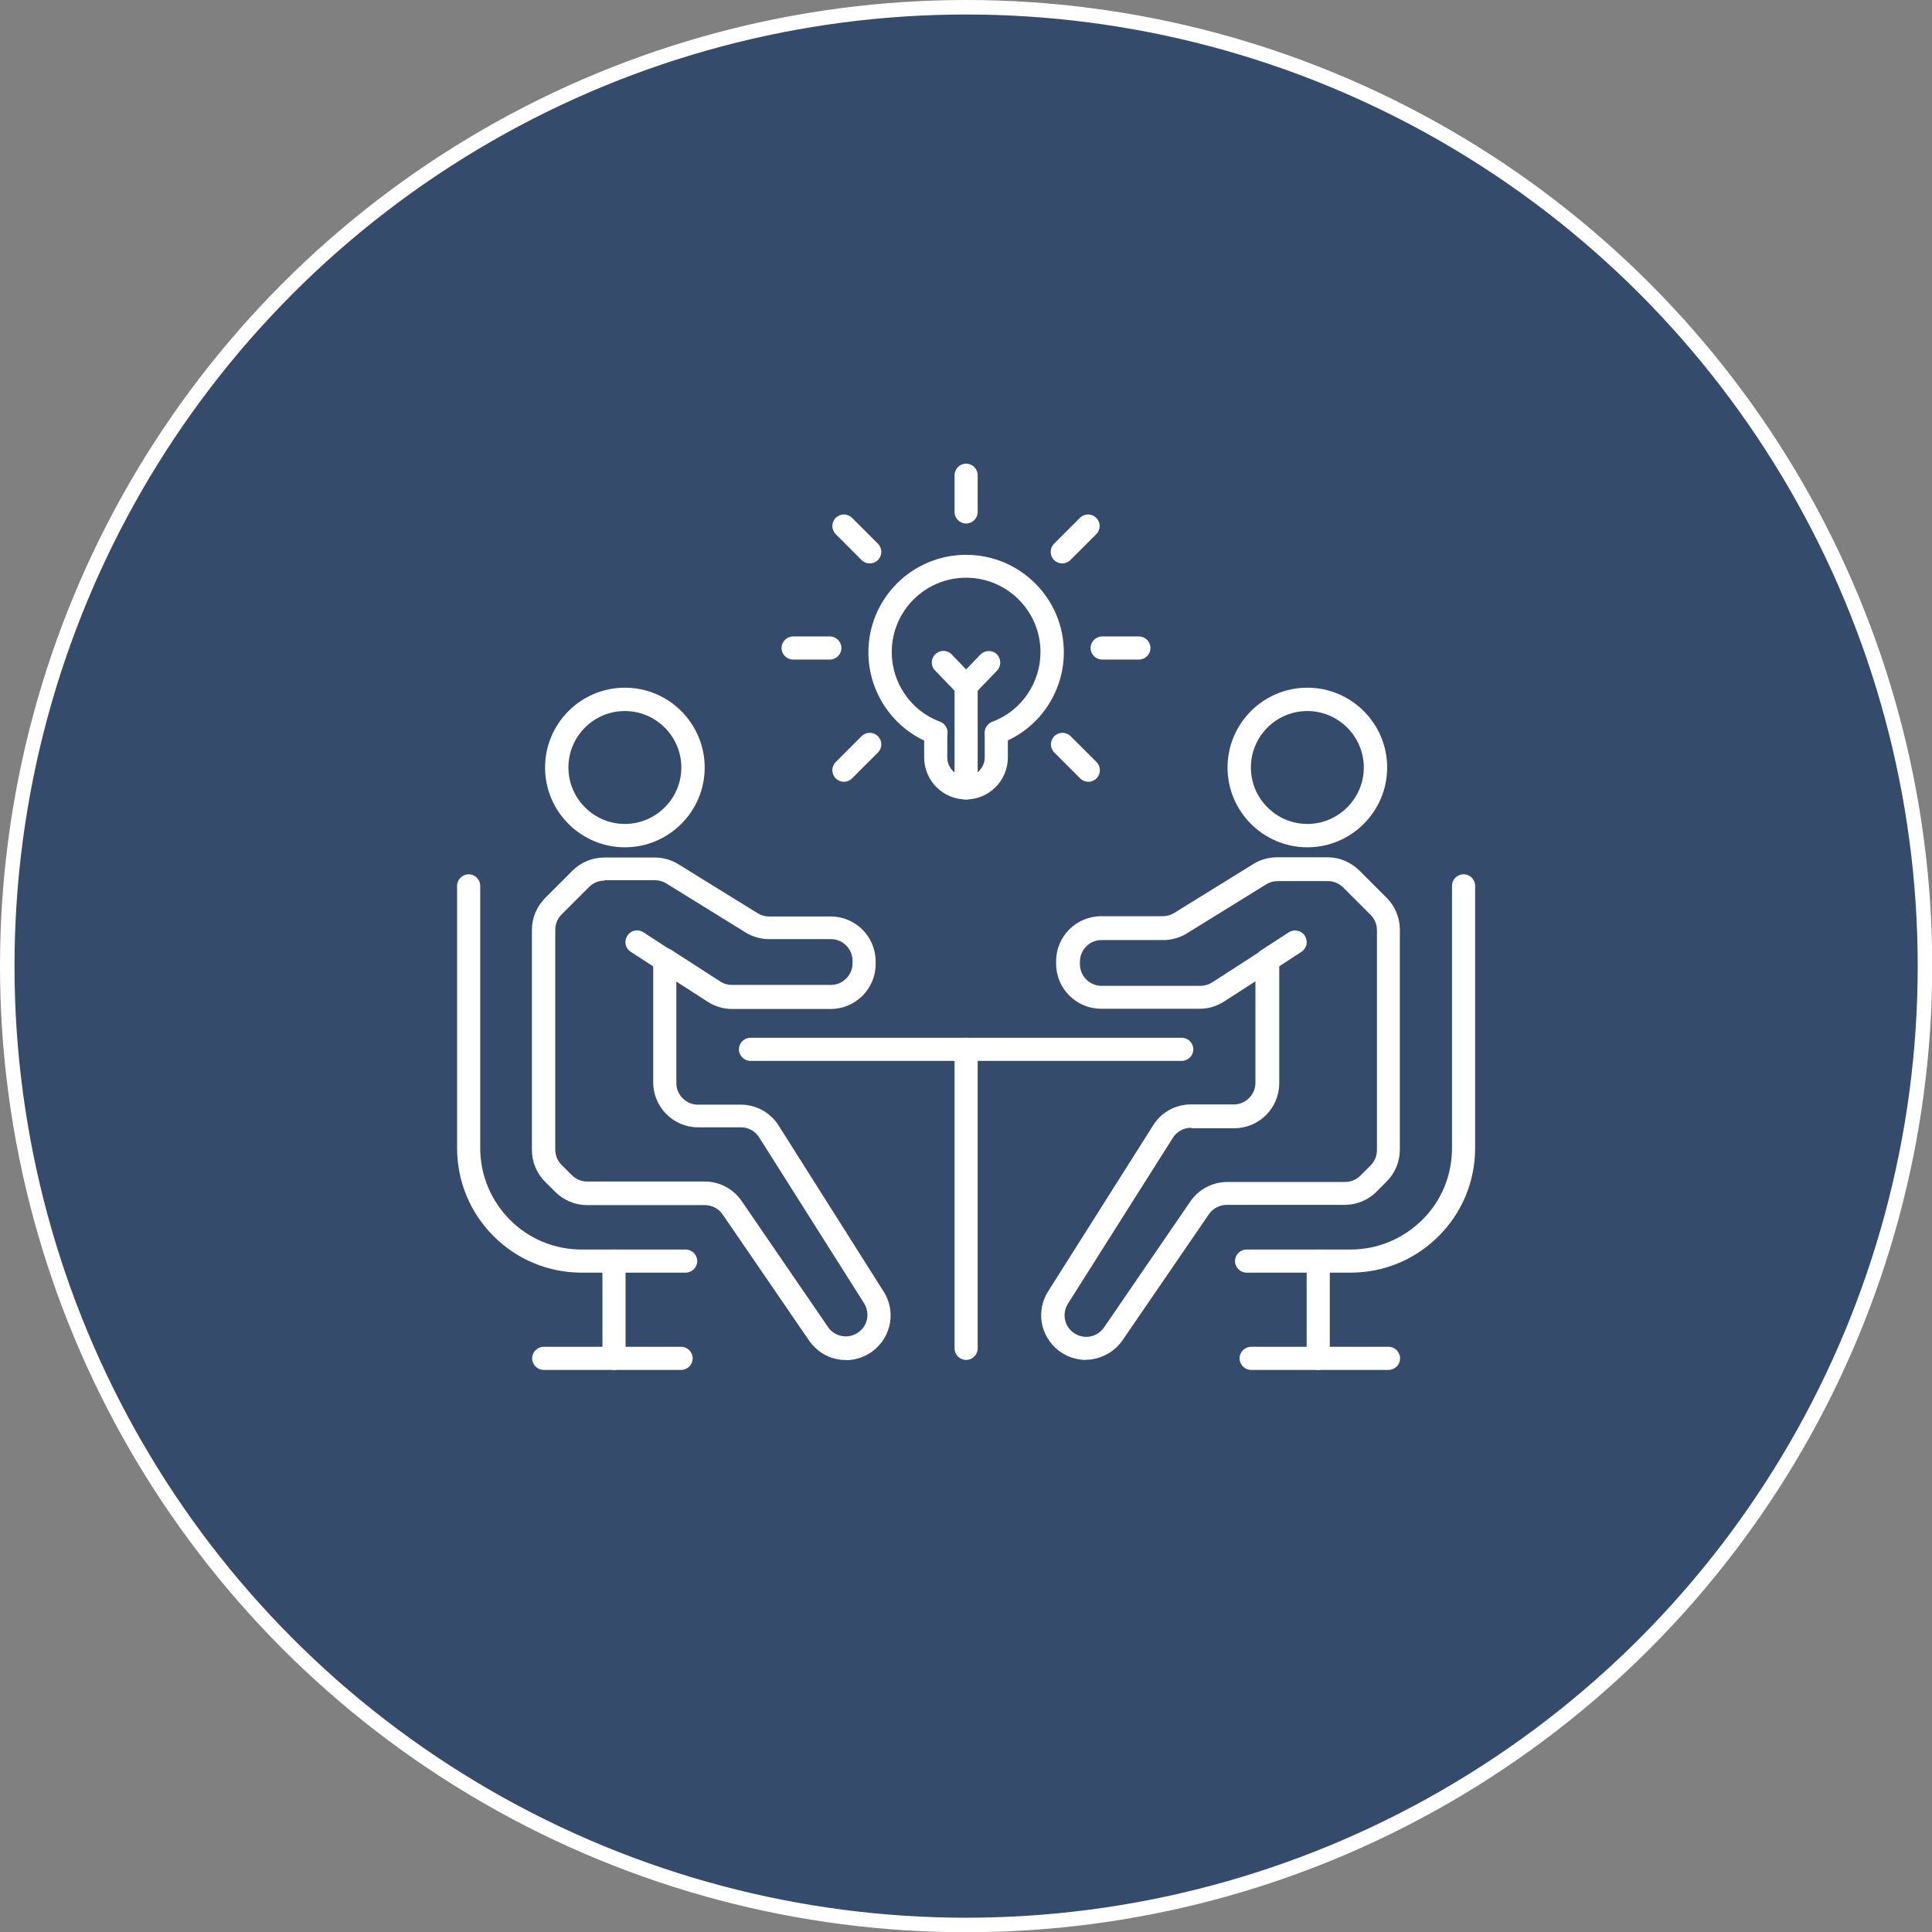 <?xml version="1.0" encoding="UTF-8"?>
<svg id="_レイヤー_2" data-name="レイヤー 2" xmlns="http://www.w3.org/2000/svg" viewBox="0 0 85.21 85.21">
  <rect x="0" y="0" width="85.21" height="85.21" fill="#808080" stroke="none"/>
  <defs>
    <style>
      .cls-1 {
        fill: #fff;
      }

      .cls-2 {
        fill: #344b6b;
        stroke: #fff;
        stroke-miterlimit: 10;
        stroke-width: .64px;
      }
    </style>
  </defs>
  <g id="_画像_動画" data-name="画像・動画">
    <g>
      <circle class="cls-2" cx="42.61" cy="42.61" r="42.29"/>
      <g>
        <path class="cls-1" d="m29.33,42.86c-.1,0-.19-.03-.28-.08l-1.23-.8c-.24-.15-.31-.47-.15-.71.15-.24.47-.31.71-.15l1.23.8c.24.15.31.47.15.71-.1.15-.26.23-.43.23Z"/>
        <path class="cls-1" d="m37.31,59.98c-.1,0-.2,0-.3-.02-.54-.08-1.02-.39-1.33-.84l-3.81-5.56c-.18-.26-.47-.41-.79-.41h-5.19c-.53,0-1.02-.21-1.4-.58l-.45-.45c-.37-.37-.58-.87-.58-1.4v-9.71c0-.53.21-1.02.58-1.4l1.21-1.21c.37-.37.87-.58,1.4-.58h2.22c.37,0,.73.1,1.04.29l3.51,2.17c.15.09.32.14.5.14h2.72c1.09,0,1.98.89,1.98,1.98v.12c0,1.09-.89,1.98-1.98,1.98h-4.36c-.38,0-.75-.11-1.07-.32l-1.38-.89v4.48c0,.52.43.95.95.95h1.89c.68,0,1.3.34,1.67.92l4.63,7.32c.55.86.35,1.98-.45,2.61-.35.27-.78.42-1.22.42Zm-10.66-21.14c-.25,0-.49.1-.67.28l-1.21,1.21c-.18.18-.28.42-.28.67v9.71c0,.25.1.49.28.67l.45.45c.18.18.42.28.67.28h5.19c.65,0,1.26.32,1.63.86l3.81,5.56c.15.22.38.36.64.4.26.04.52-.03.73-.19.39-.3.48-.84.22-1.26l-4.63-7.32c-.18-.28-.48-.44-.8-.44h-1.89c-1.09,0-1.98-.89-1.98-1.98v-5.42c0-.19.1-.36.27-.45.16-.09.36-.08.52.02l2.17,1.4c.15.1.33.15.52.15h4.36c.52,0,.95-.43.95-.95v-.12c0-.52-.43-.95-.95-.95h-2.72c-.37,0-.73-.1-1.04-.29l-3.51-2.17c-.15-.09-.32-.14-.5-.14h-2.22Z"/>
        <path class="cls-1" d="m27.56,37.37c-1.94,0-3.52-1.58-3.52-3.52s1.58-3.52,3.52-3.52,3.52,1.58,3.52,3.52-1.58,3.52-3.52,3.52Zm0-6.01c-1.38,0-2.49,1.12-2.49,2.49s1.12,2.49,2.49,2.49,2.49-1.12,2.49-2.49-1.12-2.49-2.49-2.49Z"/>
        <path class="cls-1" d="m30.24,56.13h-4.58c-1.47,0-2.85-.57-3.89-1.61-1.04-1.04-1.61-2.42-1.61-3.89v-11.56c0-.28.23-.51.51-.51s.51.23.51.51v11.56c0,1.2.47,2.32,1.31,3.17.85.85,1.97,1.31,3.17,1.31h4.58c.28,0,.51.23.51.51s-.23.51-.51.51Z"/>
        <path class="cls-1" d="m27.08,60.42c-.28,0-.51-.23-.51-.51v-4.29c0-.28.23-.51.51-.51s.51.23.51.51v4.29c0,.28-.23.51-.51.51Z"/>
        <path class="cls-1" d="m30.04,60.42h-6.06c-.28,0-.51-.23-.51-.51s.23-.51.51-.51h6.06c.28,0,.51.23.51.51s-.23.51-.51.51Z"/>
        <path class="cls-1" d="m55.89,42.86c-.17,0-.33-.08-.43-.23-.15-.24-.09-.55.15-.71l1.23-.8c.24-.15.55-.09.71.15.15.24.09.55-.15.71l-1.23.8c-.09.06-.18.08-.28.08Z"/>
        <path class="cls-1" d="m47.9,59.98c-.44,0-.87-.15-1.22-.42-.8-.63-1-1.75-.45-2.61l4.63-7.32c.36-.58.99-.92,1.67-.92h1.89c.52,0,.95-.43.95-.95v-4.48l-1.38.89c-.32.21-.69.32-1.07.32h-4.36c-1.09,0-1.98-.89-1.98-1.98v-.12c0-1.09.89-1.98,1.98-1.98h2.72c.18,0,.35-.05.5-.14l3.51-2.17c.31-.19.67-.29,1.04-.29h2.22c.53,0,1.02.21,1.4.58l1.21,1.21c.37.37.58.87.58,1.4v9.71c0,.53-.21,1.02-.58,1.4l-.45.45c-.37.37-.87.58-1.4.58h-5.2c-.31,0-.61.15-.79.41l-3.81,5.56c-.31.45-.79.75-1.33.84-.1.02-.2.02-.3.02Zm4.63-10.24c-.33,0-.63.17-.8.44l-4.63,7.32c-.26.42-.17.96.22,1.26.21.16.47.23.73.19.26-.04.49-.18.64-.4l3.81-5.56c.37-.54.98-.86,1.63-.86h5.2c.25,0,.49-.1.67-.28l.45-.45c.18-.18.28-.42.28-.67v-9.71c0-.25-.1-.49-.28-.67l-1.21-1.21c-.18-.18-.42-.28-.67-.28h-2.22c-.18,0-.35.05-.5.14l-3.51,2.17c-.31.19-.67.29-1.04.29h-2.72c-.52,0-.95.43-.95.95v.12c0,.52.43.95.95.95h4.36c.18,0,.36-.05.52-.15l2.17-1.4c.16-.1.36-.11.52-.02.16.09.27.26.27.45v5.42c0,1.09-.89,1.98-1.98,1.98h-1.89Z"/>
        <path class="cls-1" d="m57.66,37.37c-1.94,0-3.52-1.58-3.52-3.52s1.58-3.52,3.52-3.52,3.52,1.58,3.52,3.52-1.58,3.52-3.52,3.52Zm0-6.01c-1.38,0-2.49,1.12-2.49,2.49s1.12,2.49,2.49,2.49,2.49-1.12,2.49-2.49-1.12-2.49-2.49-2.49Z"/>
        <path class="cls-1" d="m59.56,56.13h-4.58c-.28,0-.51-.23-.51-.51s.23-.51.51-.51h4.58c1.2,0,2.32-.47,3.17-1.31s1.31-1.97,1.31-3.17v-11.56c0-.28.23-.51.51-.51s.51.23.51.51v11.56c0,1.47-.57,2.85-1.61,3.89-1.04,1.04-2.42,1.61-3.89,1.61Z"/>
        <path class="cls-1" d="m58.14,60.42c-.28,0-.51-.23-.51-.51v-4.29c0-.28.23-.51.51-.51s.51.23.51.51v4.29c0,.28-.23.51-.51.51Z"/>
        <path class="cls-1" d="m61.24,60.42h-6.06c-.28,0-.51-.23-.51-.51s.23-.51.51-.51h6.06c.28,0,.51.23.51.51s-.23.51-.51.51Z"/>
        <g>
          <path class="cls-1" d="m52.12,46.79h-19.02c-.28,0-.51-.23-.51-.51s.23-.51.51-.51h19.02c.28,0,.51.23.51.51s-.23.51-.51.51Z"/>
          <path class="cls-1" d="m42.61,59.98c-.28,0-.51-.23-.51-.51v-13.19c0-.28.23-.51.51-.51s.51.23.51.51v13.19c0,.28-.23.51-.51.51Z"/>
        </g>
        <path class="cls-1" d="m41.27,32.83c-.06,0-.12-.01-.18-.03-1.67-.62-2.79-2.24-2.79-4.03,0-2.37,1.93-4.3,4.31-4.3s4.31,1.93,4.31,4.3c0,1.79-1.12,3.4-2.79,4.02-.26.1-.56-.04-.66-.3-.1-.26.04-.56.3-.66,1.27-.47,2.12-1.71,2.12-3.07,0-1.81-1.47-3.28-3.28-3.28s-3.28,1.47-3.28,3.28c0,1.36.85,2.6,2.13,3.07.26.1.4.39.3.66-.08.21-.27.33-.48.33Z"/>
        <path class="cls-1" d="m42.61,23.09c-.28,0-.51-.23-.51-.51v-1.62c0-.28.23-.51.51-.51s.51.23.51.51v1.62c0,.28-.23.51-.51.51Z"/>
        <path class="cls-1" d="m46.85,24.85c-.13,0-.26-.05-.36-.15-.2-.2-.2-.52,0-.72l1.14-1.14c.2-.2.52-.2.72,0,.2.2.2.52,0,.72l-1.14,1.14c-.1.1-.23.15-.36.15Z"/>
        <path class="cls-1" d="m50.23,29.09h-1.62c-.28,0-.51-.23-.51-.51s.23-.51.51-.51h1.62c.28,0,.51.23.51.51s-.23.51-.51.51Z"/>
        <path class="cls-1" d="m48,34.48c-.13,0-.26-.05-.36-.15l-1.14-1.14c-.2-.2-.2-.52,0-.72s.52-.2.72,0l1.14,1.14c.2.2.2.52,0,.72-.1.1-.23.15-.36.15Z"/>
        <path class="cls-1" d="m37.22,34.48c-.13,0-.26-.05-.36-.15-.2-.2-.2-.52,0-.72l1.14-1.14c.2-.2.52-.2.72,0,.2.2.2.52,0,.72l-1.14,1.14c-.1.1-.23.15-.36.15Z"/>
        <path class="cls-1" d="m36.6,29.09h-1.62c-.28,0-.51-.23-.51-.51s.23-.51.51-.51h1.62c.28,0,.51.23.51.51s-.23.51-.51.51Z"/>
        <path class="cls-1" d="m38.36,24.85c-.13,0-.26-.05-.36-.15l-1.14-1.14c-.2-.2-.2-.52,0-.72.2-.2.52-.2.72,0l1.14,1.14c.2.2.2.52,0,.72-.1.1-.23.15-.36.15Z"/>
        <path class="cls-1" d="m42.61,35.26c-1.02,0-1.85-.83-1.85-1.85v-1.09c0-.28.23-.51.51-.51s.51.23.51.51v1.09c0,.46.37.83.82.83s.83-.37.83-.83v-1.09c0-.28.23-.51.51-.51s.51.23.51.51v1.09c0,1.02-.83,1.85-1.85,1.85Z"/>
        <path class="cls-1" d="m42.61,30.77c-.13,0-.25-.05-.35-.14-.2-.2-.21-.52-.02-.72l1-1.04c.2-.2.52-.21.72-.02.2.2.21.52.02.72l-1,1.04c-.1.11-.24.16-.37.16Z"/>
        <path class="cls-1" d="m42.61,30.77c-.13,0-.27-.05-.37-.16l-1-1.04c-.2-.2-.19-.53.02-.72.2-.2.53-.19.72.02l1,1.04c.2.2.19.53-.02.72-.1.09-.23.14-.35.14Z"/>
        <path class="cls-1" d="m42.61,35.26c-.28,0-.51-.23-.51-.51v-4.49c0-.28.23-.51.51-.51s.51.23.51.51v4.49c0,.28-.23.51-.51.51Z"/>
      </g>
    </g>
  </g>
</svg>